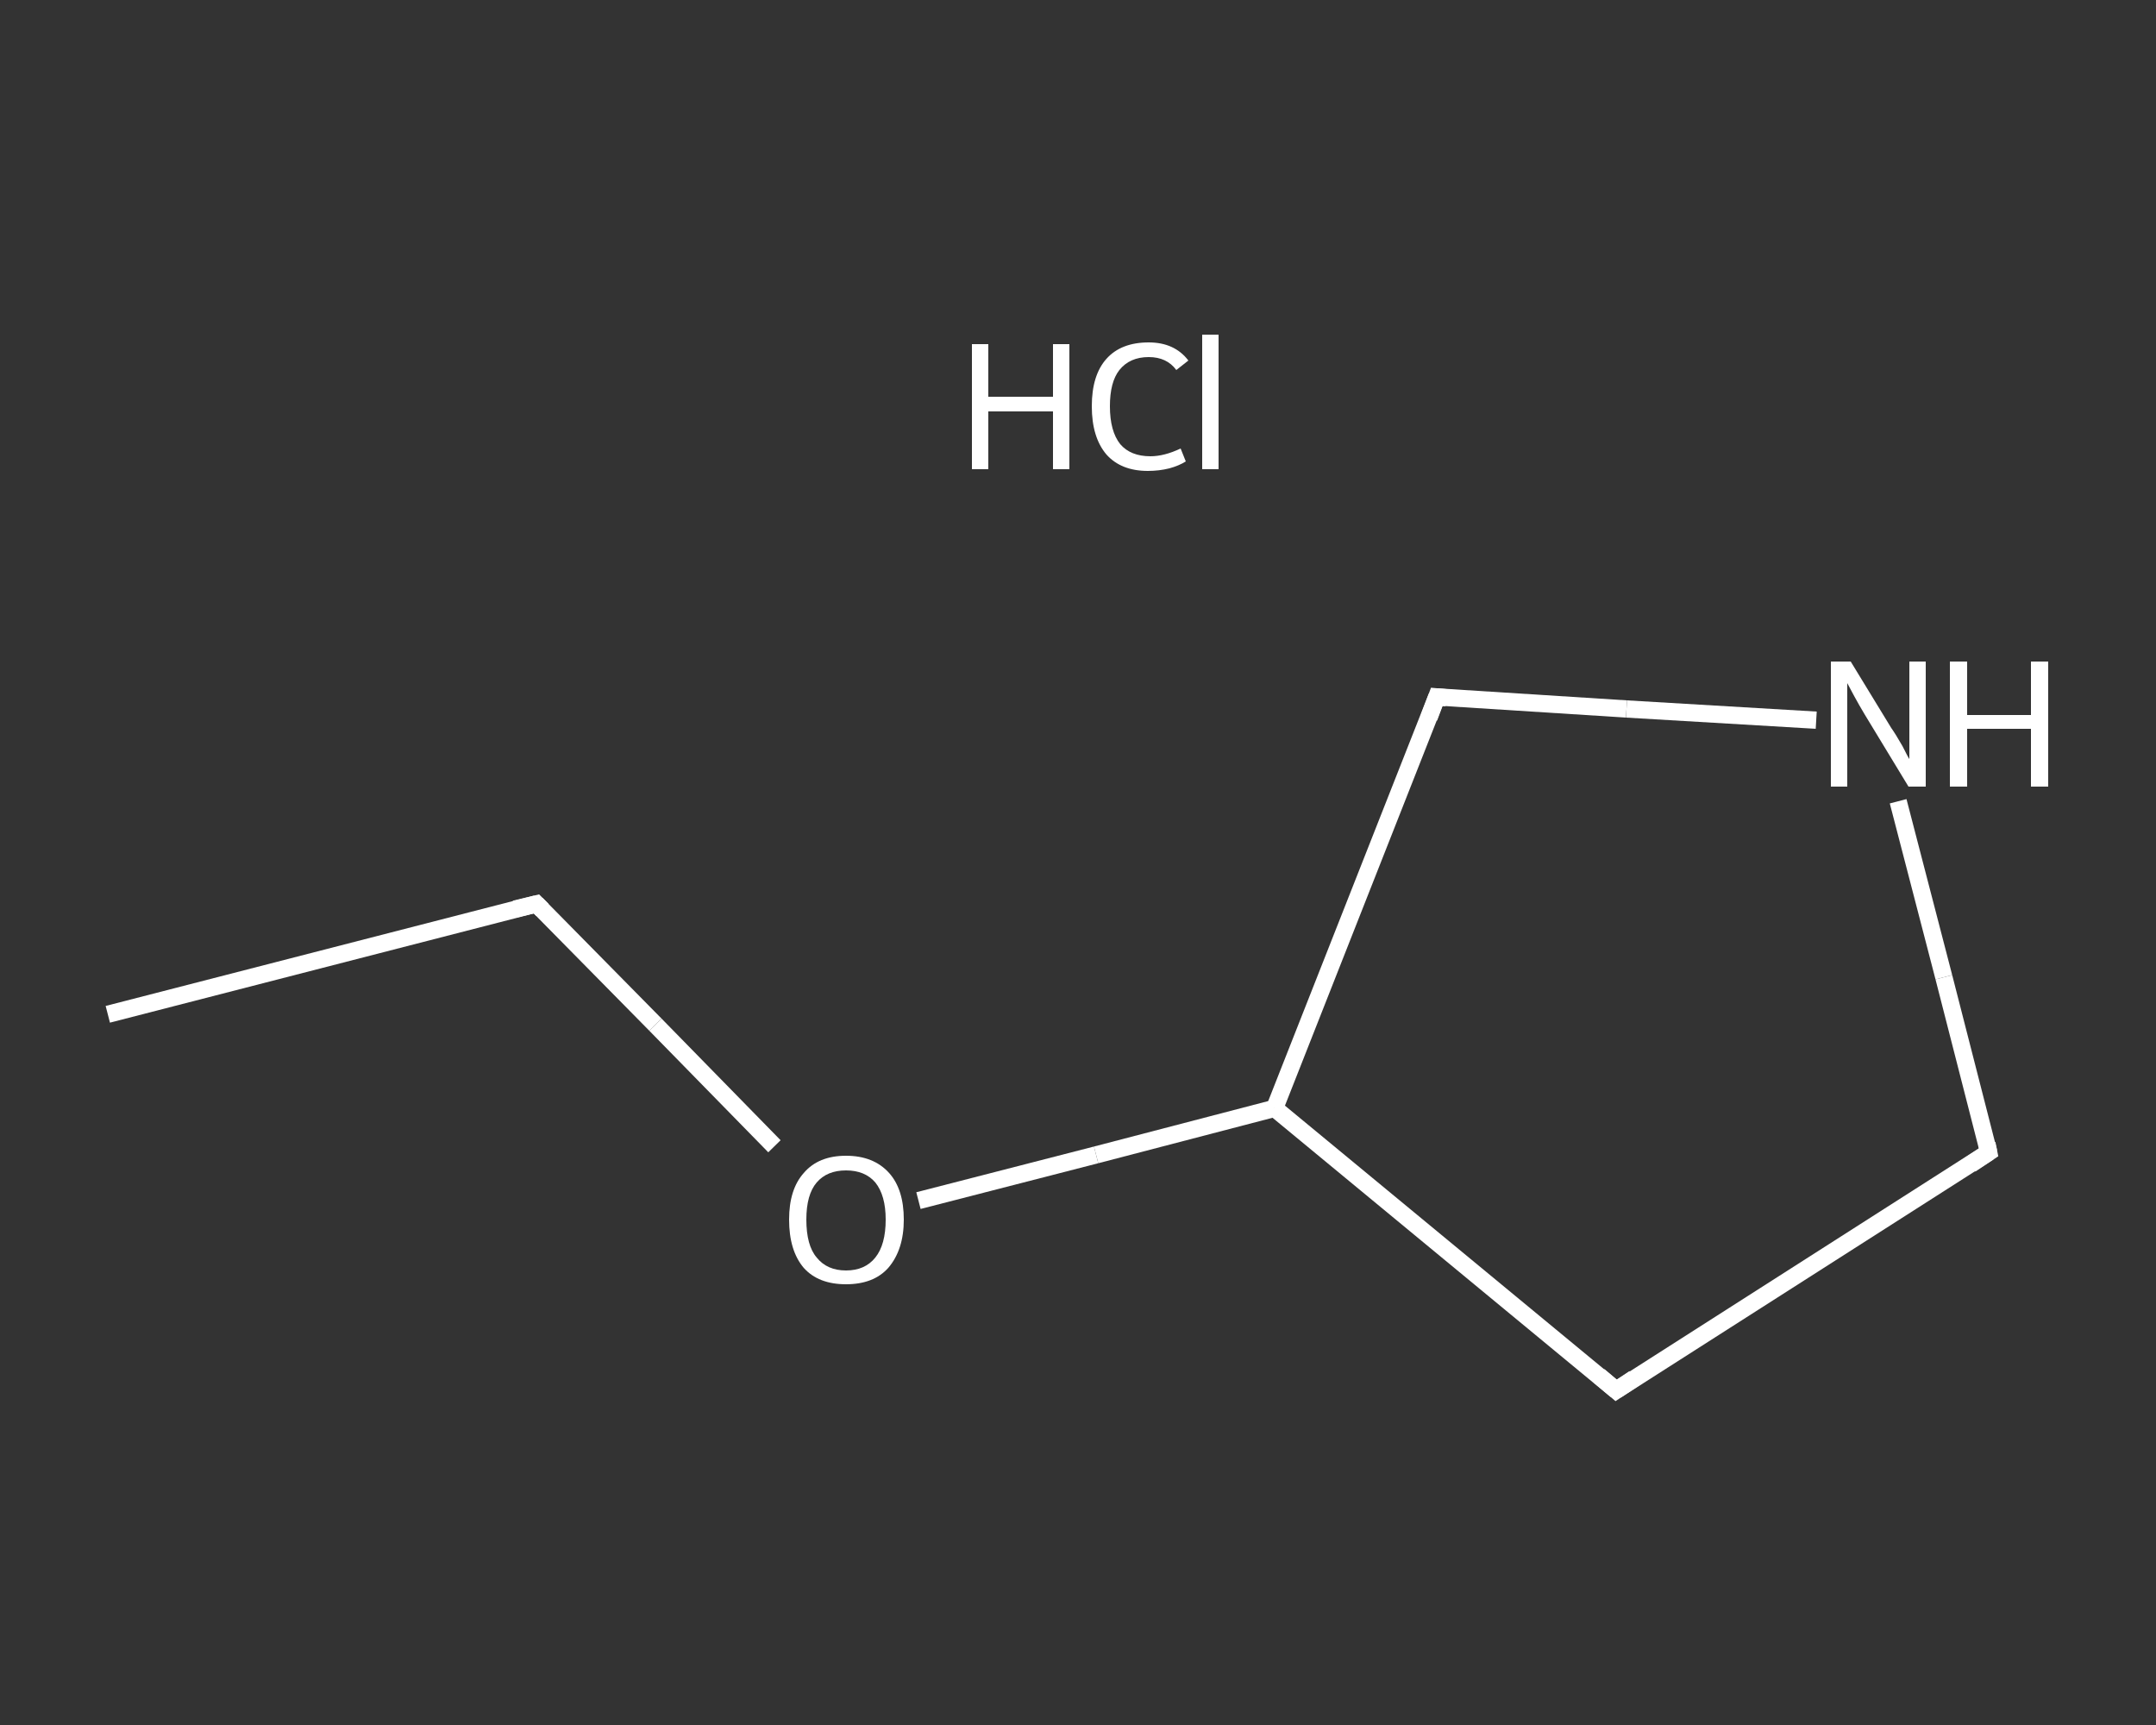 <?xml version='1.0' encoding='iso-8859-1'?>
<svg version='1.1' baseProfile='full'
              xmlns='http://www.w3.org/2000/svg'
                      xmlns:rdkit='http://www.rdkit.org/xml'
                      xmlns:xlink='http://www.w3.org/1999/xlink'
                  xml:space='preserve'
width='250px' height='200px' viewBox='0 0 250 200'>
<rect x="0" y="0" width="250" height="200" fill="#333333" stroke="none"/>
<!-- END OF HEADER -->
<rect style='opacity:1.0;fill:transparent;stroke:none' width='250.0' height='200.0' x='0.0' y='0.0'> </rect>
<path class='bond-0 atom-0 atom-1' d='M 12.5,117.6 L 62.2,104.8' style='fill:none;fill-rule:evenodd;stroke:#FFFFFF;stroke-width:2.0px;stroke-linecap:butt;stroke-linejoin:miter;stroke-opacity:1' />
<path class='bond-1 atom-1 atom-2' d='M 62.2,104.8 L 76.0,118.8' style='fill:none;fill-rule:evenodd;stroke:#FFFFFF;stroke-width:2.0px;stroke-linecap:butt;stroke-linejoin:miter;stroke-opacity:1' />
<path class='bond-1 atom-1 atom-2' d='M 76.0,118.8 L 89.8,132.9' style='fill:none;fill-rule:evenodd;stroke:#FFFFFF;stroke-width:2.0px;stroke-linecap:butt;stroke-linejoin:miter;stroke-opacity:1' />
<path class='bond-2 atom-2 atom-3' d='M 106.5,139.2 L 127.1,133.9' style='fill:none;fill-rule:evenodd;stroke:#FFFFFF;stroke-width:2.0px;stroke-linecap:butt;stroke-linejoin:miter;stroke-opacity:1' />
<path class='bond-2 atom-2 atom-3' d='M 127.1,133.9 L 147.8,128.5' style='fill:none;fill-rule:evenodd;stroke:#FFFFFF;stroke-width:2.0px;stroke-linecap:butt;stroke-linejoin:miter;stroke-opacity:1' />
<path class='bond-3 atom-3 atom-4' d='M 147.8,128.5 L 187.4,161.2' style='fill:none;fill-rule:evenodd;stroke:#FFFFFF;stroke-width:2.0px;stroke-linecap:butt;stroke-linejoin:miter;stroke-opacity:1' />
<path class='bond-4 atom-4 atom-5' d='M 187.4,161.2 L 230.6,133.6' style='fill:none;fill-rule:evenodd;stroke:#FFFFFF;stroke-width:2.0px;stroke-linecap:butt;stroke-linejoin:miter;stroke-opacity:1' />
<path class='bond-5 atom-5 atom-6' d='M 230.6,133.6 L 225.4,113.3' style='fill:none;fill-rule:evenodd;stroke:#FFFFFF;stroke-width:2.0px;stroke-linecap:butt;stroke-linejoin:miter;stroke-opacity:1' />
<path class='bond-5 atom-5 atom-6' d='M 225.4,113.3 L 220.1,92.9' style='fill:none;fill-rule:evenodd;stroke:#FFFFFF;stroke-width:2.0px;stroke-linecap:butt;stroke-linejoin:miter;stroke-opacity:1' />
<path class='bond-6 atom-6 atom-7' d='M 210.6,83.5 L 188.6,82.2' style='fill:none;fill-rule:evenodd;stroke:#FFFFFF;stroke-width:2.0px;stroke-linecap:butt;stroke-linejoin:miter;stroke-opacity:1' />
<path class='bond-6 atom-6 atom-7' d='M 188.6,82.2 L 166.6,80.8' style='fill:none;fill-rule:evenodd;stroke:#FFFFFF;stroke-width:2.0px;stroke-linecap:butt;stroke-linejoin:miter;stroke-opacity:1' />
<path class='bond-7 atom-7 atom-3' d='M 166.6,80.8 L 147.8,128.5' style='fill:none;fill-rule:evenodd;stroke:#FFFFFF;stroke-width:2.0px;stroke-linecap:butt;stroke-linejoin:miter;stroke-opacity:1' />
<path d='M 59.7,105.4 L 62.2,104.8 L 62.9,105.5' style='fill:none;stroke:#FFFFFF;stroke-width:2.0px;stroke-linecap:butt;stroke-linejoin:miter;stroke-opacity:1;' />
<path d='M 185.4,159.5 L 187.4,161.2 L 189.5,159.8' style='fill:none;stroke:#FFFFFF;stroke-width:2.0px;stroke-linecap:butt;stroke-linejoin:miter;stroke-opacity:1;' />
<path d='M 228.5,135.0 L 230.6,133.6 L 230.4,132.6' style='fill:none;stroke:#FFFFFF;stroke-width:2.0px;stroke-linecap:butt;stroke-linejoin:miter;stroke-opacity:1;' />
<path d='M 167.7,80.9 L 166.6,80.8 L 165.7,83.2' style='fill:none;stroke:#FFFFFF;stroke-width:2.0px;stroke-linecap:butt;stroke-linejoin:miter;stroke-opacity:1;' />
<path class='atom-2' d='M 91.5 141.4
Q 91.5 137.9, 93.2 136.0
Q 94.9 134.0, 98.1 134.0
Q 101.3 134.0, 103.1 136.0
Q 104.8 137.9, 104.8 141.4
Q 104.8 144.9, 103.0 147.0
Q 101.3 148.9, 98.1 148.9
Q 94.9 148.9, 93.2 147.0
Q 91.5 145.0, 91.5 141.4
M 98.1 147.3
Q 100.3 147.3, 101.5 145.8
Q 102.7 144.3, 102.7 141.4
Q 102.7 138.6, 101.5 137.1
Q 100.3 135.7, 98.1 135.7
Q 95.9 135.7, 94.7 137.1
Q 93.5 138.5, 93.5 141.4
Q 93.5 144.4, 94.7 145.8
Q 95.9 147.3, 98.1 147.3
' fill='#FFFFFF'/>
<path class='atom-6' d='M 214.6 76.7
L 219.3 84.4
Q 219.8 85.1, 220.6 86.5
Q 221.3 87.9, 221.4 88.0
L 221.4 76.7
L 223.3 76.7
L 223.3 91.2
L 221.3 91.2
L 216.2 82.8
Q 215.6 81.8, 215.0 80.7
Q 214.4 79.6, 214.2 79.2
L 214.2 91.2
L 212.3 91.2
L 212.3 76.7
L 214.6 76.7
' fill='#FFFFFF'/>
<path class='atom-6' d='M 226.1 76.7
L 228.1 76.7
L 228.1 82.9
L 235.5 82.9
L 235.5 76.7
L 237.5 76.7
L 237.5 91.2
L 235.5 91.2
L 235.5 84.5
L 228.1 84.5
L 228.1 91.2
L 226.1 91.2
L 226.1 76.7
' fill='#FFFFFF'/>
<path class='atom-8' d='M 112.7 39.9
L 114.6 39.9
L 114.6 46.0
L 122.1 46.0
L 122.1 39.9
L 124.0 39.9
L 124.0 54.4
L 122.1 54.4
L 122.1 47.7
L 114.6 47.7
L 114.6 54.4
L 112.7 54.4
L 112.7 39.9
' fill='#FFFFFF'/>
<path class='atom-8' d='M 126.6 47.1
Q 126.6 43.5, 128.3 41.6
Q 130.0 39.7, 133.2 39.7
Q 136.2 39.7, 137.8 41.8
L 136.4 42.9
Q 135.3 41.4, 133.2 41.4
Q 131.0 41.4, 129.8 42.9
Q 128.7 44.3, 128.7 47.1
Q 128.7 50.0, 129.9 51.5
Q 131.1 52.9, 133.4 52.9
Q 135.0 52.9, 136.9 52.0
L 137.5 53.5
Q 136.7 54.0, 135.6 54.3
Q 134.4 54.6, 133.1 54.6
Q 130.0 54.6, 128.3 52.7
Q 126.6 50.7, 126.6 47.1
' fill='#FFFFFF'/>
<path class='atom-8' d='M 139.4 38.8
L 141.3 38.8
L 141.3 54.4
L 139.4 54.4
L 139.4 38.8
' fill='#FFFFFF'/>
</svg>
